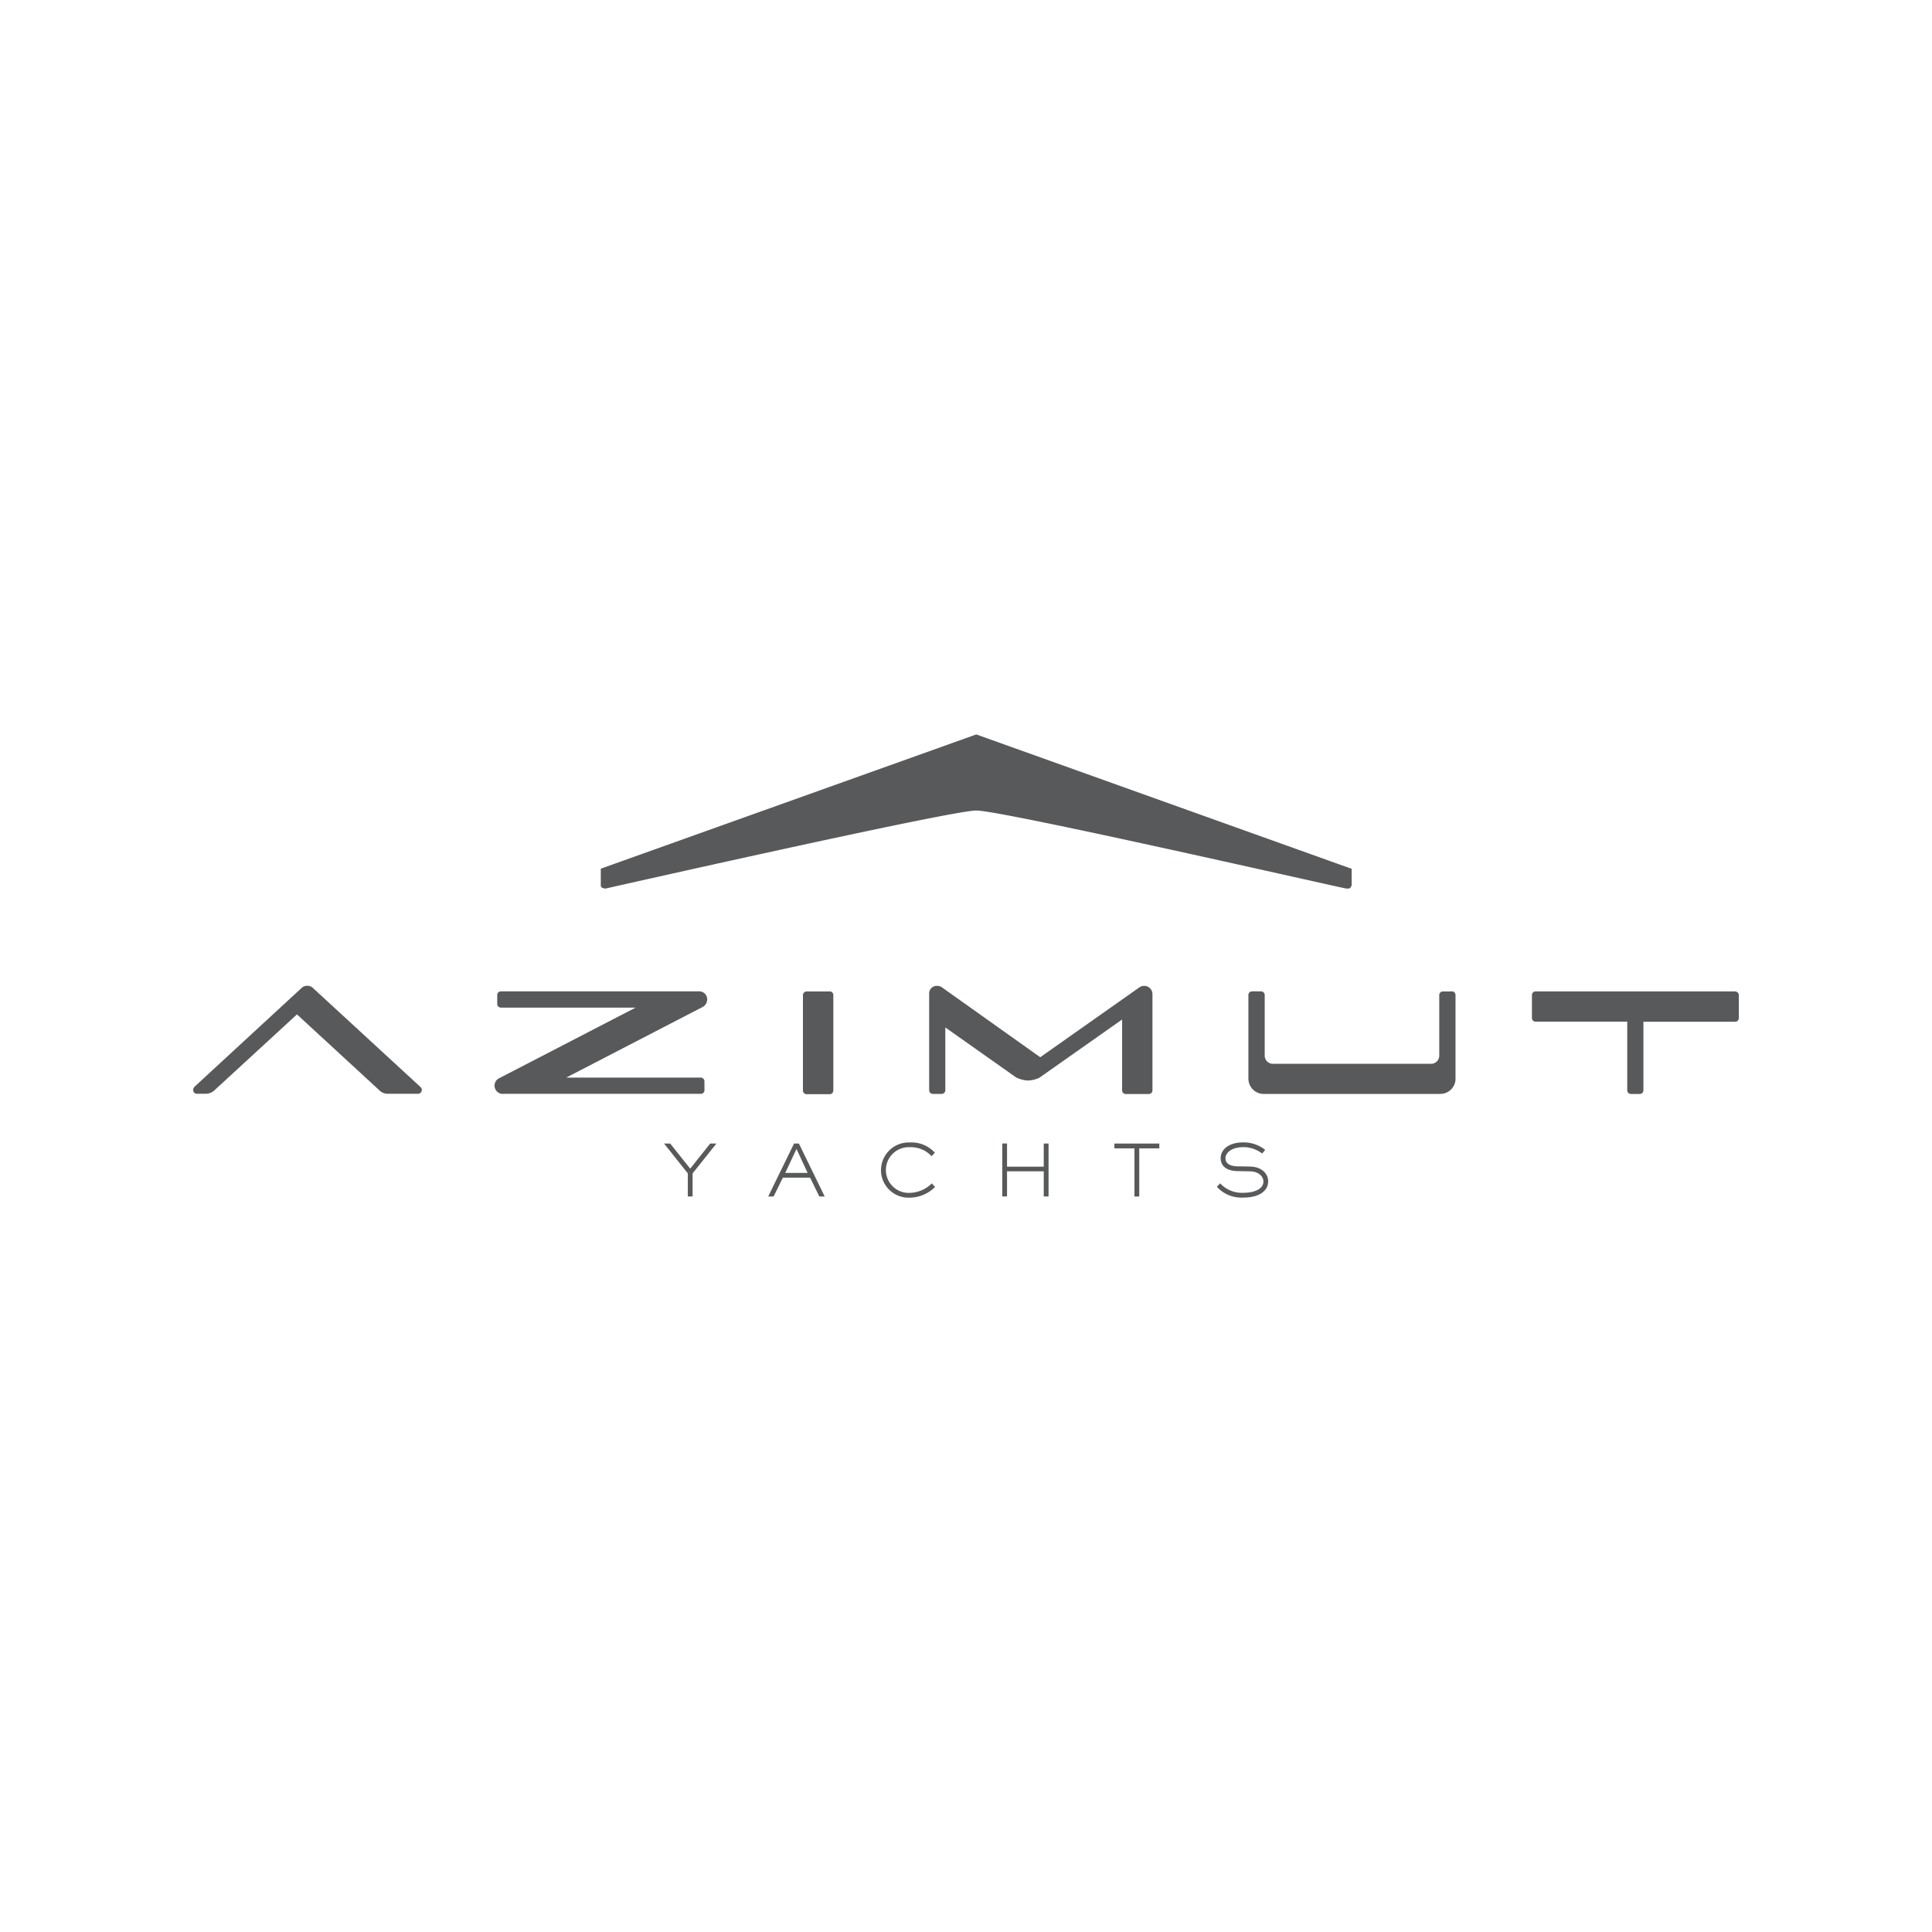 <svg xmlns="http://www.w3.org/2000/svg" width="100" height="100" viewBox="0 0 100 100">
  <g id="Group_42030" data-name="Group 42030" transform="translate(-662.444 -338)">
    <rect id="Rectangle_28279" data-name="Rectangle 28279" width="100" height="100" transform="translate(662.444 338)" fill="#fff"/>
    <g id="Subpage-all" transform="translate(672.444 376.014)">
      <g id="Brands" transform="translate(0 0)">
        <g id="Group">
          <path id="Fill-270" d="M45.752,18.7H44.559a.192.192,0,0,0-.191.188v4.942a.192.192,0,0,0,.191.189h1.193a.19.19,0,0,0,.189-.189V18.884a.19.19,0,0,0-.189-.188" transform="translate(-12.808 -5.397)" fill="#58595b" fill-rule="evenodd"/>
          <path id="Fill-271" d="M11.769,23.534,6.182,18.391a.418.418,0,0,0-.28-.1.414.414,0,0,0-.278.1L.061,23.523A.264.264,0,0,0,0,23.692a.189.189,0,0,0,.188.189H.637l.007,0a.67.67,0,0,0,.418-.146l4.309-3.963L9.689,23.75a.618.618,0,0,0,.37.131l1.584,0a.2.2,0,0,0,.19-.187.2.2,0,0,0-.065-.16Z" transform="translate(0 -5.281)" fill="#58595b" fill-rule="evenodd"/>
          <path id="Fill-272" d="M32.789,23.814v-.463a.194.194,0,0,0-.192-.192H25.634l7.081-3.665a.452.452,0,0,0,.216-.378.411.411,0,0,0-.439-.42l-10.242,0a.187.187,0,0,0-.186.185v.466a.186.186,0,0,0,.186.19h6.976L22.148,23.2a.428.428,0,0,0,.261.8H32.6a.189.189,0,0,0,.192-.189" transform="translate(-6.327 -5.397)" fill="#58595b" fill-rule="evenodd"/>
          <path id="Fill-273" d="M87.313,18.7h-.463a.187.187,0,0,0-.189.187v3.133a.423.423,0,0,1-.424.425H78.05a.423.423,0,0,1-.424-.425V18.88a.188.188,0,0,0-.19-.184h-.465a.187.187,0,0,0-.189.184v4.342a.793.793,0,0,0,.734.781h9.212a.789.789,0,0,0,.774-.734l0-4.387a.189.189,0,0,0-.192-.187" transform="translate(-22.165 -5.397)" fill="#58595b" fill-rule="evenodd"/>
          <path id="Fill-274" d="M107.93,18.7H97.6a.188.188,0,0,0-.188.186v1.192a.186.186,0,0,0,.188.188h4.745l0,3.555a.19.19,0,0,0,.193.188h.455a.188.188,0,0,0,.189-.188V20.27h4.749a.188.188,0,0,0,.189-.188V18.89a.19.19,0,0,0-.189-.186" transform="translate(-28.119 -5.399)" fill="#58595b" fill-rule="evenodd"/>
          <path id="Fill-275" d="M58.077,23.047a1.571,1.571,0,0,0,.581.149,1.548,1.548,0,0,0,.591-.14l4.29-3.019,0,3.667a.191.191,0,0,0,.19.191H64.92a.191.191,0,0,0,.189-.191l0-4.981a.427.427,0,0,0-.429-.426.437.437,0,0,0-.261.086L59.3,21.99l-5.116-3.637h0a.421.421,0,0,0-.244-.055.386.386,0,0,0-.389.39V23.7a.191.191,0,0,0,.189.189H54.2a.188.188,0,0,0,.187-.189V20.448l3.682,2.6Z" transform="translate(-15.458 -5.282)" fill="#58595b" fill-rule="evenodd"/>
          <path id="Fill-276" d="M35.615,31.069l-1.037-1.3h-.317l1.23,1.545v1.195h.248V31.314l1.233-1.545h-.323Z" transform="translate(-9.89 -8.594)" fill="#58595b" fill-rule="evenodd"/>
          <path id="Fill-277" d="M42.722,31.289l.581-1.241.576,1.241Zm.454-1.519-1.338,2.741h.28l.479-.975h1.411l.477.975h.278l-1.335-2.741Z" transform="translate(-12.077 -8.594)" fill="#58595b" fill-rule="evenodd"/>
          <path id="Fill-278" d="M51.511,32.3a1.183,1.183,0,1,1,.034-2.364,1.449,1.449,0,0,1,1.119.465l.169-.181a1.624,1.624,0,0,0-1.287-.53,1.438,1.438,0,0,0-1.5,1.429,1.423,1.423,0,0,0,1.467,1.427,1.877,1.877,0,0,0,1.332-.553l-.17-.184a1.67,1.67,0,0,1-1.162.49" transform="translate(-14.446 -8.57)" fill="#58595b" fill-rule="evenodd"/>
          <path id="Fill-279" d="M61.019,30.966h-1.9v-1.2h-.247v2.741h.247v-1.3h1.9v1.3h.249V29.769h-.249Z" transform="translate(-16.995 -8.594)" fill="#58595b" fill-rule="evenodd"/>
          <path id="Fill-280" d="M67.031,30.02h1.037v2.491h.25V30.02h1.039v-.25H67.031Z" transform="translate(-19.35 -8.594)" fill="#58595b" fill-rule="evenodd"/>
          <path id="Fill-281" d="M76.2,30.936l-.644-.011c-.318-.006-.625-.1-.625-.428,0-.23.26-.566.942-.566a1.61,1.61,0,0,1,.957.331l.157-.187a1.773,1.773,0,0,0-1.13-.389c-.849,0-1.174.447-1.174.808,0,.534.48.675.874.678l.631.011c.476.01.707.275.707.526,0,.4-.486.587-1.054.587a1.546,1.546,0,0,1-1.184-.49l-.171.177a1.706,1.706,0,0,0,1.355.56c.973,0,1.3-.444,1.3-.834,0-.407-.337-.763-.942-.772" transform="translate(-21.501 -8.57)" fill="#58595b" fill-rule="evenodd"/>
          <path id="Fill-282" d="M29.891,7.981s17.877-4.043,19.2-4.043,17.7,3.738,19.148,4.039a.658.658,0,0,0,.2-.016l.084-.137V6.955L49.094,0,29.659,6.949v.91l.067.081Z" transform="translate(-8.562 0)" fill="#58595b" fill-rule="evenodd"/>
        </g>
      </g>
    </g>
  </g>
</svg>
